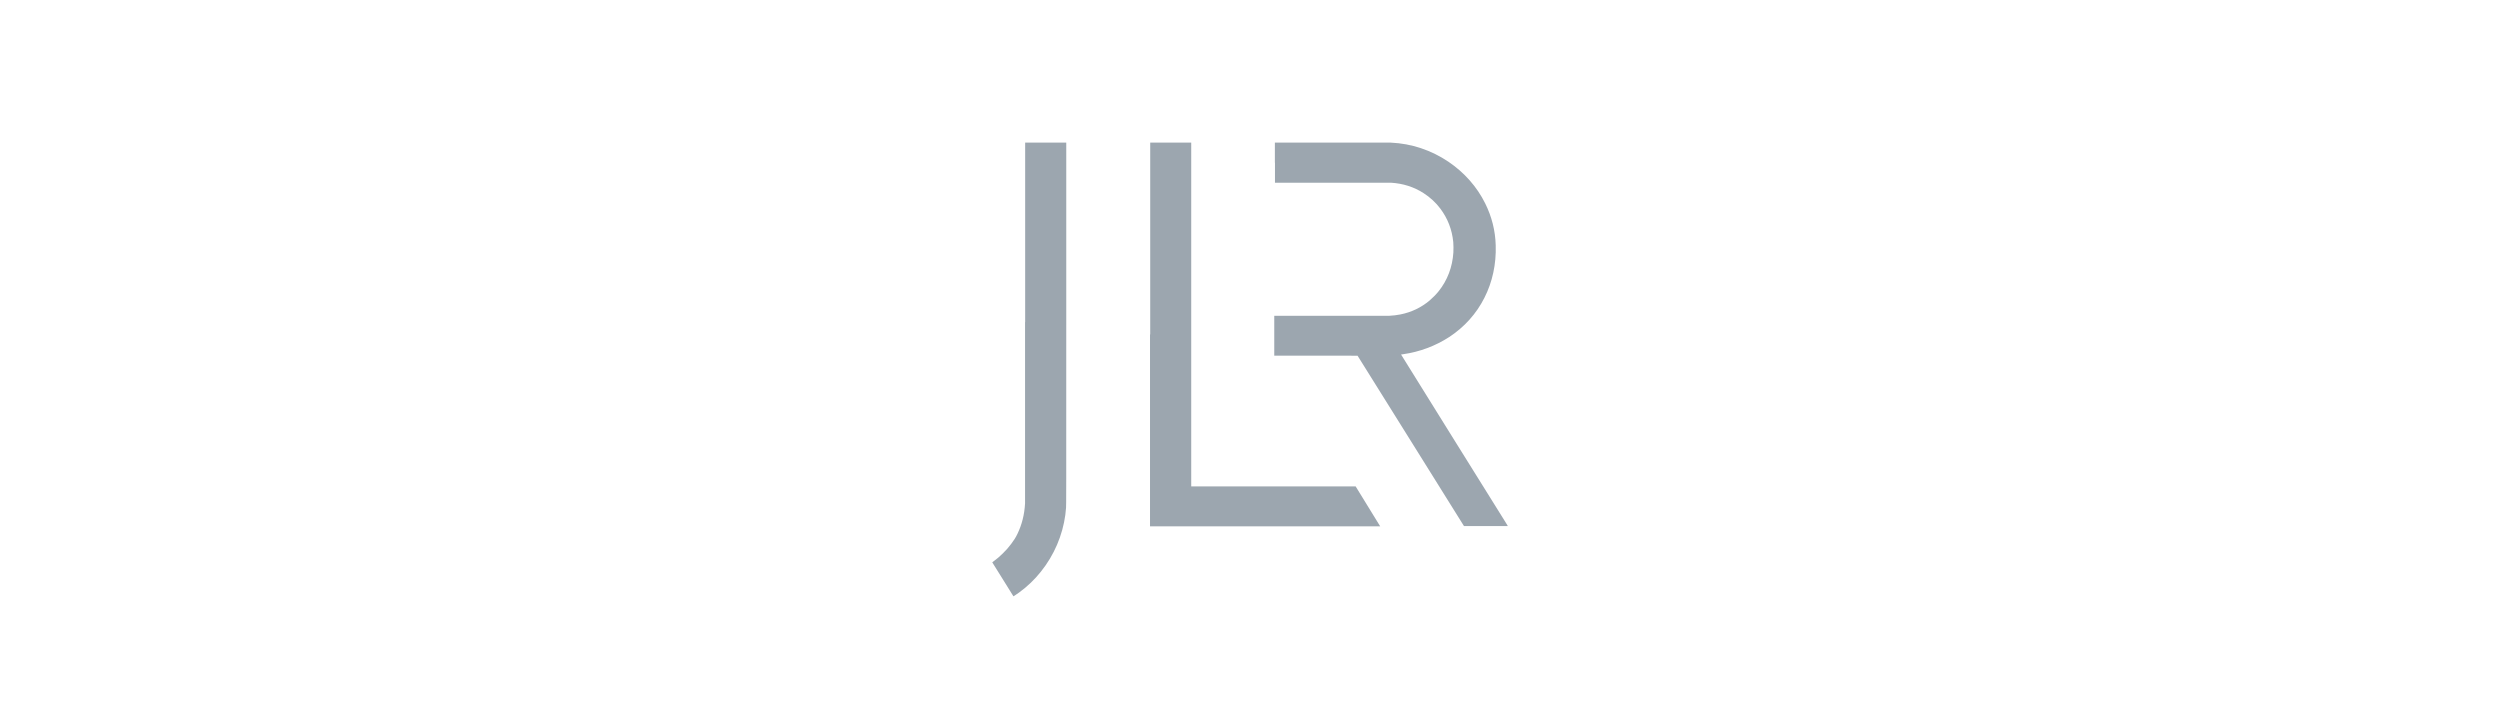<?xml version="1.0" encoding="UTF-8"?>
<svg id="_图层_1" data-name="图层 1" xmlns="http://www.w3.org/2000/svg" viewBox="0 0 243.28 69.27">
  <defs>
    <style>
      .cls-1 {
        fill: #9ca6af;
      }
    </style>
  </defs>
  <path class="cls-1" d="M99.75,31.35c0,11.77,0,17.52,0,17.64-.06,1.09-.31,2.07-.74,2.96-.17.36-.34.62-.61.98-.27.36-.5.62-.84.95-.3.29-.56.52-.87.74-.13.09-.13.1-.12.12,0,.01.47.76,1.03,1.65.56.9,1.02,1.63,1.02,1.64,0,0,.39-.25.55-.37.8-.58,1.52-1.27,2.13-2.04,1.28-1.6,2.1-3.52,2.37-5.52.03-.21.05-.41.07-.7.02-.19.02-1.33.02-17.86V13.88s-2,0-2,0h-2v17.47Z"/>
  <path class="cls-1" d="M111.91,32.55v18.67h11.2c6.16,0,11.2,0,11.2,0,0,0-2.28-3.71-2.36-3.84l-.03-.05h-16V13.88h-3.99v18.67Z"/>
  <path class="cls-1" d="M124.07,15.83v1.95h5.56c3.54,0,5.62,0,5.72,0,1.17.07,2.25.41,3.19,1.02.61.39,1.19.92,1.62,1.5.72.96,1.14,2.04,1.26,3.26.02.21.03.78.01,1.01-.09,1.42-.58,2.71-1.44,3.78-.22.28-.6.66-.87.89-.82.69-1.78,1.15-2.85,1.36-.35.07-.69.11-1.08.13-.15,0-2.32,0-5.71,0h-5.48v3.88h4.05c2.93,0,4.05,0,4.06.01,0,0,2.34,3.74,5.18,8.29l5.17,8.28h4.27l-.2-.33c-.11-.18-2.45-3.93-5.2-8.34-2.75-4.41-4.99-8.02-4.99-8.02,0,0,.09-.02.2-.03,1.63-.23,3.15-.81,4.48-1.67,1.48-.97,2.65-2.27,3.43-3.82.78-1.53,1.16-3.29,1.1-5.11-.04-1.43-.38-2.78-1.02-4.07-.8-1.62-2.04-3.02-3.58-4.06-1.68-1.13-3.59-1.77-5.6-1.86-.14,0-2.14,0-5.75,0h-5.54v1.95Z"/>
</svg>